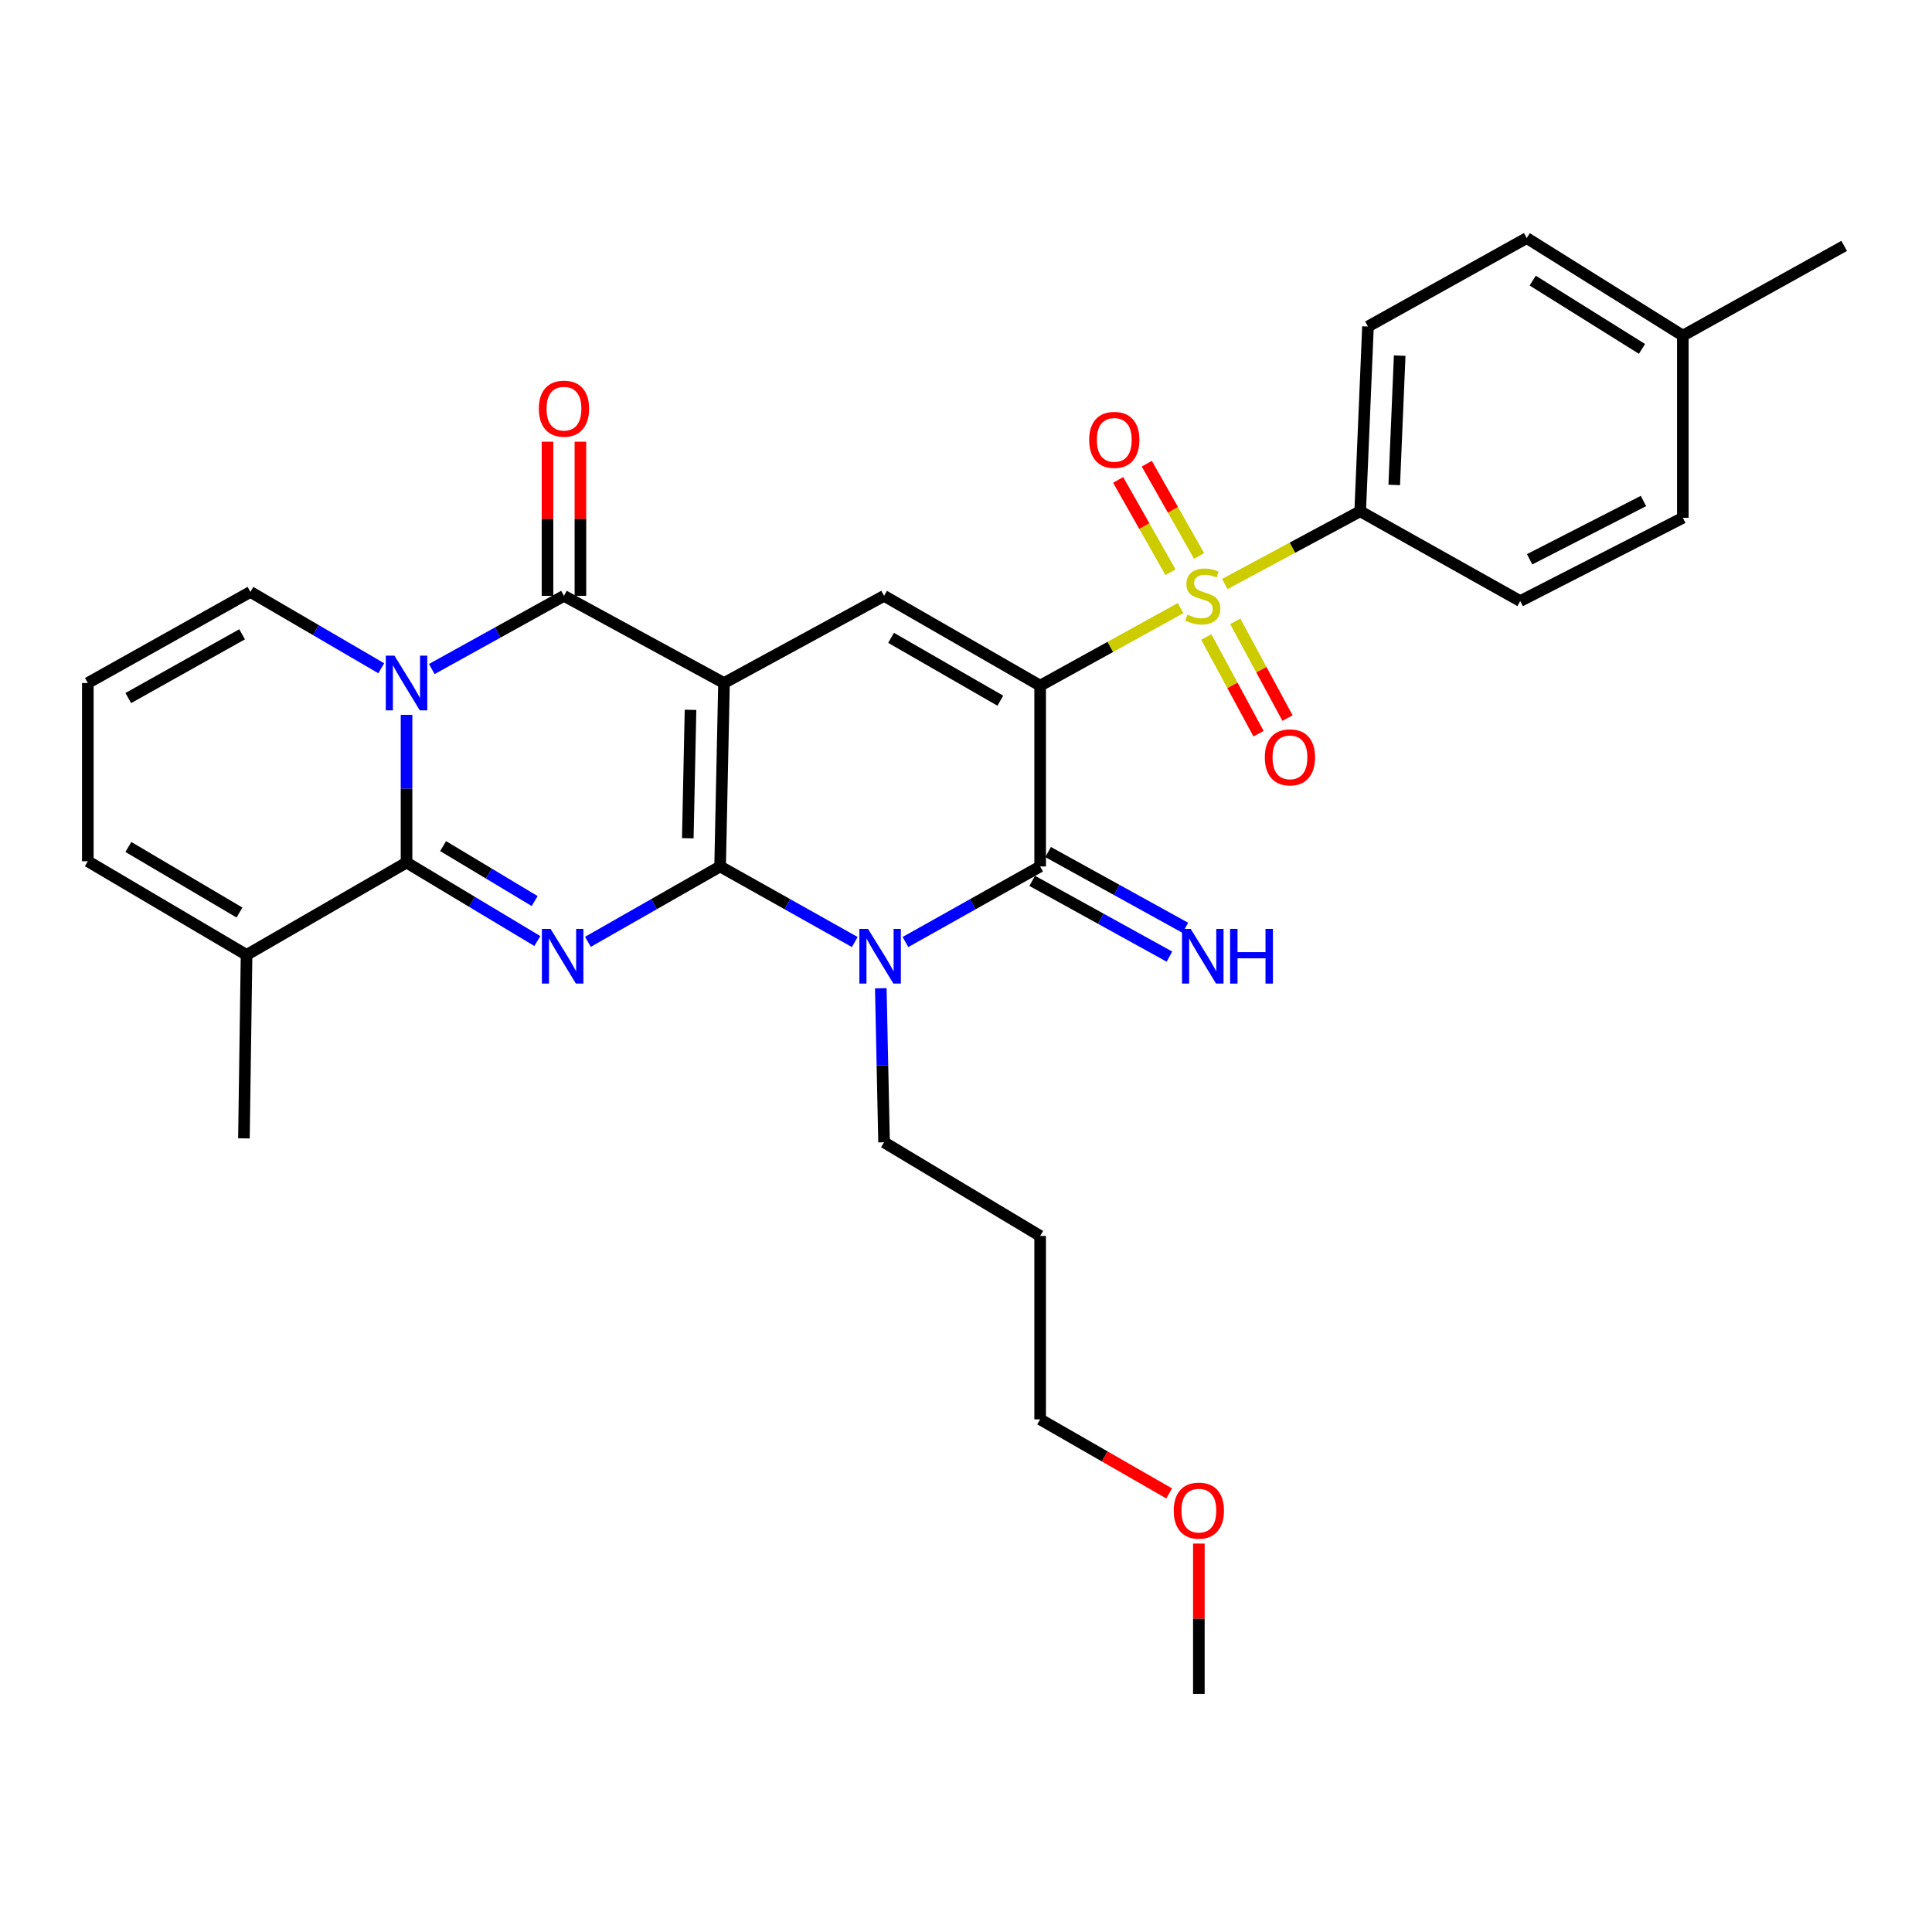 <?xml version='1.0' encoding='iso-8859-1'?>
<svg version='1.1' baseProfile='full'
              xmlns='http://www.w3.org/2000/svg'
                      xmlns:rdkit='http://www.rdkit.org/xml'
                      xmlns:xlink='http://www.w3.org/1999/xlink'
                  xml:space='preserve'
width='1000px' height='1000px' viewBox='0 0 1000 1000'>
<!-- END OF HEADER -->
<rect style='opacity:1.0;fill:#FFFFFF;stroke:none' width='1000' height='1000' x='0' y='0'> </rect>
<path class='bond-0' d='M 372.728,448.476 L 374.744,353.528' style='fill:none;fill-rule:evenodd;stroke:#000000;stroke-width:6px;stroke-linecap:butt;stroke-linejoin:miter;stroke-opacity:1' />
<path class='bond-0' d='M 356.002,433.872 L 357.412,367.409' style='fill:none;fill-rule:evenodd;stroke:#000000;stroke-width:6px;stroke-linecap:butt;stroke-linejoin:miter;stroke-opacity:1' />
<path class='bond-2' d='M 372.728,448.476 L 338.52,467.981' style='fill:none;fill-rule:evenodd;stroke:#000000;stroke-width:6px;stroke-linecap:butt;stroke-linejoin:miter;stroke-opacity:1' />
<path class='bond-2' d='M 338.52,467.981 L 304.312,487.486' style='fill:none;fill-rule:evenodd;stroke:#0000FF;stroke-width:6px;stroke-linecap:butt;stroke-linejoin:miter;stroke-opacity:1' />
<path class='bond-5' d='M 372.728,448.476 L 407.579,468.032' style='fill:none;fill-rule:evenodd;stroke:#000000;stroke-width:6px;stroke-linecap:butt;stroke-linejoin:miter;stroke-opacity:1' />
<path class='bond-5' d='M 407.579,468.032 L 442.431,487.588' style='fill:none;fill-rule:evenodd;stroke:#0000FF;stroke-width:6px;stroke-linecap:butt;stroke-linejoin:miter;stroke-opacity:1' />
<path class='bond-8' d='M 374.744,353.528 L 291.908,308.411' style='fill:none;fill-rule:evenodd;stroke:#000000;stroke-width:6px;stroke-linecap:butt;stroke-linejoin:miter;stroke-opacity:1' />
<path class='bond-9' d='M 374.744,353.528 L 457.589,308.411' style='fill:none;fill-rule:evenodd;stroke:#000000;stroke-width:6px;stroke-linecap:butt;stroke-linejoin:miter;stroke-opacity:1' />
<path class='bond-1' d='M 538.38,354.891 L 538.38,448.476' style='fill:none;fill-rule:evenodd;stroke:#000000;stroke-width:6px;stroke-linecap:butt;stroke-linejoin:miter;stroke-opacity:1' />
<path class='bond-3' d='M 538.38,354.891 L 574.728,334.821' style='fill:none;fill-rule:evenodd;stroke:#000000;stroke-width:6px;stroke-linecap:butt;stroke-linejoin:miter;stroke-opacity:1' />
<path class='bond-3' d='M 574.728,334.821 L 611.076,314.752' style='fill:none;fill-rule:evenodd;stroke:#CCCC00;stroke-width:6px;stroke-linecap:butt;stroke-linejoin:miter;stroke-opacity:1' />
<path class='bond-31' d='M 538.38,354.891 L 457.589,308.411' style='fill:none;fill-rule:evenodd;stroke:#000000;stroke-width:6px;stroke-linecap:butt;stroke-linejoin:miter;stroke-opacity:1' />
<path class='bond-31' d='M 517.768,362.683 L 461.214,330.147' style='fill:none;fill-rule:evenodd;stroke:#000000;stroke-width:6px;stroke-linecap:butt;stroke-linejoin:miter;stroke-opacity:1' />
<path class='bond-6' d='M 278.131,487.087 L 244.278,466.769' style='fill:none;fill-rule:evenodd;stroke:#0000FF;stroke-width:6px;stroke-linecap:butt;stroke-linejoin:miter;stroke-opacity:1' />
<path class='bond-6' d='M 244.278,466.769 L 210.426,446.451' style='fill:none;fill-rule:evenodd;stroke:#000000;stroke-width:6px;stroke-linecap:butt;stroke-linejoin:miter;stroke-opacity:1' />
<path class='bond-6' d='M 276.74,466.387 L 253.043,452.165' style='fill:none;fill-rule:evenodd;stroke:#0000FF;stroke-width:6px;stroke-linecap:butt;stroke-linejoin:miter;stroke-opacity:1' />
<path class='bond-6' d='M 253.043,452.165 L 229.347,437.942' style='fill:none;fill-rule:evenodd;stroke:#000000;stroke-width:6px;stroke-linecap:butt;stroke-linejoin:miter;stroke-opacity:1' />
<path class='bond-11' d='M 633.952,302.29 L 668.992,283.463' style='fill:none;fill-rule:evenodd;stroke:#CCCC00;stroke-width:6px;stroke-linecap:butt;stroke-linejoin:miter;stroke-opacity:1' />
<path class='bond-11' d='M 668.992,283.463 L 704.033,264.637' style='fill:none;fill-rule:evenodd;stroke:#000000;stroke-width:6px;stroke-linecap:butt;stroke-linejoin:miter;stroke-opacity:1' />
<path class='bond-14' d='M 624.386,329.711 L 637.904,354.737' style='fill:none;fill-rule:evenodd;stroke:#CCCC00;stroke-width:6px;stroke-linecap:butt;stroke-linejoin:miter;stroke-opacity:1' />
<path class='bond-14' d='M 637.904,354.737 L 651.423,379.763' style='fill:none;fill-rule:evenodd;stroke:#FF0000;stroke-width:6px;stroke-linecap:butt;stroke-linejoin:miter;stroke-opacity:1' />
<path class='bond-14' d='M 639.372,321.616 L 652.89,346.642' style='fill:none;fill-rule:evenodd;stroke:#CCCC00;stroke-width:6px;stroke-linecap:butt;stroke-linejoin:miter;stroke-opacity:1' />
<path class='bond-14' d='M 652.89,346.642 L 666.409,371.668' style='fill:none;fill-rule:evenodd;stroke:#FF0000;stroke-width:6px;stroke-linecap:butt;stroke-linejoin:miter;stroke-opacity:1' />
<path class='bond-15' d='M 620.648,287.769 L 607.112,263.889' style='fill:none;fill-rule:evenodd;stroke:#CCCC00;stroke-width:6px;stroke-linecap:butt;stroke-linejoin:miter;stroke-opacity:1' />
<path class='bond-15' d='M 607.112,263.889 L 593.575,240.01' style='fill:none;fill-rule:evenodd;stroke:#FF0000;stroke-width:6px;stroke-linecap:butt;stroke-linejoin:miter;stroke-opacity:1' />
<path class='bond-15' d='M 605.83,296.168 L 592.294,272.289' style='fill:none;fill-rule:evenodd;stroke:#CCCC00;stroke-width:6px;stroke-linecap:butt;stroke-linejoin:miter;stroke-opacity:1' />
<path class='bond-15' d='M 592.294,272.289 L 578.758,248.41' style='fill:none;fill-rule:evenodd;stroke:#FF0000;stroke-width:6px;stroke-linecap:butt;stroke-linejoin:miter;stroke-opacity:1' />
<path class='bond-4' d='M 210.426,370.011 L 210.426,408.231' style='fill:none;fill-rule:evenodd;stroke:#0000FF;stroke-width:6px;stroke-linecap:butt;stroke-linejoin:miter;stroke-opacity:1' />
<path class='bond-4' d='M 210.426,408.231 L 210.426,446.451' style='fill:none;fill-rule:evenodd;stroke:#000000;stroke-width:6px;stroke-linecap:butt;stroke-linejoin:miter;stroke-opacity:1' />
<path class='bond-12' d='M 197.346,345.897 L 163.481,326.137' style='fill:none;fill-rule:evenodd;stroke:#0000FF;stroke-width:6px;stroke-linecap:butt;stroke-linejoin:miter;stroke-opacity:1' />
<path class='bond-12' d='M 163.481,326.137 L 129.615,306.376' style='fill:none;fill-rule:evenodd;stroke:#000000;stroke-width:6px;stroke-linecap:butt;stroke-linejoin:miter;stroke-opacity:1' />
<path class='bond-32' d='M 223.494,346.292 L 257.701,327.351' style='fill:none;fill-rule:evenodd;stroke:#0000FF;stroke-width:6px;stroke-linecap:butt;stroke-linejoin:miter;stroke-opacity:1' />
<path class='bond-32' d='M 257.701,327.351 L 291.908,308.411' style='fill:none;fill-rule:evenodd;stroke:#000000;stroke-width:6px;stroke-linecap:butt;stroke-linejoin:miter;stroke-opacity:1' />
<path class='bond-7' d='M 468.659,487.59 L 503.52,468.033' style='fill:none;fill-rule:evenodd;stroke:#0000FF;stroke-width:6px;stroke-linecap:butt;stroke-linejoin:miter;stroke-opacity:1' />
<path class='bond-7' d='M 503.52,468.033 L 538.38,448.476' style='fill:none;fill-rule:evenodd;stroke:#000000;stroke-width:6px;stroke-linecap:butt;stroke-linejoin:miter;stroke-opacity:1' />
<path class='bond-19' d='M 455.896,511.515 L 456.742,551.381' style='fill:none;fill-rule:evenodd;stroke:#0000FF;stroke-width:6px;stroke-linecap:butt;stroke-linejoin:miter;stroke-opacity:1' />
<path class='bond-19' d='M 456.742,551.381 L 457.589,591.248' style='fill:none;fill-rule:evenodd;stroke:#000000;stroke-width:6px;stroke-linecap:butt;stroke-linejoin:miter;stroke-opacity:1' />
<path class='bond-10' d='M 210.426,446.451 L 127.618,494.266' style='fill:none;fill-rule:evenodd;stroke:#000000;stroke-width:6px;stroke-linecap:butt;stroke-linejoin:miter;stroke-opacity:1' />
<path class='bond-13' d='M 534.264,455.932 L 569.782,475.539' style='fill:none;fill-rule:evenodd;stroke:#000000;stroke-width:6px;stroke-linecap:butt;stroke-linejoin:miter;stroke-opacity:1' />
<path class='bond-13' d='M 569.782,475.539 L 605.3,495.147' style='fill:none;fill-rule:evenodd;stroke:#0000FF;stroke-width:6px;stroke-linecap:butt;stroke-linejoin:miter;stroke-opacity:1' />
<path class='bond-13' d='M 542.496,441.02 L 578.014,460.628' style='fill:none;fill-rule:evenodd;stroke:#000000;stroke-width:6px;stroke-linecap:butt;stroke-linejoin:miter;stroke-opacity:1' />
<path class='bond-13' d='M 578.014,460.628 L 613.532,480.235' style='fill:none;fill-rule:evenodd;stroke:#0000FF;stroke-width:6px;stroke-linecap:butt;stroke-linejoin:miter;stroke-opacity:1' />
<path class='bond-16' d='M 300.424,308.411 L 300.424,268.517' style='fill:none;fill-rule:evenodd;stroke:#000000;stroke-width:6px;stroke-linecap:butt;stroke-linejoin:miter;stroke-opacity:1' />
<path class='bond-16' d='M 300.424,268.517 L 300.424,228.622' style='fill:none;fill-rule:evenodd;stroke:#FF0000;stroke-width:6px;stroke-linecap:butt;stroke-linejoin:miter;stroke-opacity:1' />
<path class='bond-16' d='M 283.392,308.411 L 283.392,268.517' style='fill:none;fill-rule:evenodd;stroke:#000000;stroke-width:6px;stroke-linecap:butt;stroke-linejoin:miter;stroke-opacity:1' />
<path class='bond-16' d='M 283.392,268.517 L 283.392,228.622' style='fill:none;fill-rule:evenodd;stroke:#FF0000;stroke-width:6px;stroke-linecap:butt;stroke-linejoin:miter;stroke-opacity:1' />
<path class='bond-18' d='M 127.618,494.266 L 45.455,445.779' style='fill:none;fill-rule:evenodd;stroke:#000000;stroke-width:6px;stroke-linecap:butt;stroke-linejoin:miter;stroke-opacity:1' />
<path class='bond-18' d='M 123.95,472.324 L 66.436,438.383' style='fill:none;fill-rule:evenodd;stroke:#000000;stroke-width:6px;stroke-linecap:butt;stroke-linejoin:miter;stroke-opacity:1' />
<path class='bond-26' d='M 127.618,494.266 L 126.256,589.213' style='fill:none;fill-rule:evenodd;stroke:#000000;stroke-width:6px;stroke-linecap:butt;stroke-linejoin:miter;stroke-opacity:1' />
<path class='bond-20' d='M 704.033,264.637 L 708.064,169.008' style='fill:none;fill-rule:evenodd;stroke:#000000;stroke-width:6px;stroke-linecap:butt;stroke-linejoin:miter;stroke-opacity:1' />
<path class='bond-20' d='M 721.655,251.01 L 724.477,184.069' style='fill:none;fill-rule:evenodd;stroke:#000000;stroke-width:6px;stroke-linecap:butt;stroke-linejoin:miter;stroke-opacity:1' />
<path class='bond-21' d='M 704.033,264.637 L 786.868,311.108' style='fill:none;fill-rule:evenodd;stroke:#000000;stroke-width:6px;stroke-linecap:butt;stroke-linejoin:miter;stroke-opacity:1' />
<path class='bond-33' d='M 129.615,306.376 L 45.455,353.528' style='fill:none;fill-rule:evenodd;stroke:#000000;stroke-width:6px;stroke-linecap:butt;stroke-linejoin:miter;stroke-opacity:1' />
<path class='bond-33' d='M 125.316,328.309 L 66.404,361.315' style='fill:none;fill-rule:evenodd;stroke:#000000;stroke-width:6px;stroke-linecap:butt;stroke-linejoin:miter;stroke-opacity:1' />
<path class='bond-17' d='M 45.455,353.528 L 45.455,445.779' style='fill:none;fill-rule:evenodd;stroke:#000000;stroke-width:6px;stroke-linecap:butt;stroke-linejoin:miter;stroke-opacity:1' />
<path class='bond-25' d='M 457.589,591.248 L 538.38,639.725' style='fill:none;fill-rule:evenodd;stroke:#000000;stroke-width:6px;stroke-linecap:butt;stroke-linejoin:miter;stroke-opacity:1' />
<path class='bond-23' d='M 708.064,169.008 L 790.237,123.228' style='fill:none;fill-rule:evenodd;stroke:#000000;stroke-width:6px;stroke-linecap:butt;stroke-linejoin:miter;stroke-opacity:1' />
<path class='bond-22' d='M 786.868,311.108 L 871.038,268.015' style='fill:none;fill-rule:evenodd;stroke:#000000;stroke-width:6px;stroke-linecap:butt;stroke-linejoin:miter;stroke-opacity:1' />
<path class='bond-22' d='M 791.732,289.482 L 850.65,259.318' style='fill:none;fill-rule:evenodd;stroke:#000000;stroke-width:6px;stroke-linecap:butt;stroke-linejoin:miter;stroke-opacity:1' />
<path class='bond-24' d='M 871.038,268.015 L 871.038,173.72' style='fill:none;fill-rule:evenodd;stroke:#000000;stroke-width:6px;stroke-linecap:butt;stroke-linejoin:miter;stroke-opacity:1' />
<path class='bond-34' d='M 790.237,123.228 L 871.038,173.72' style='fill:none;fill-rule:evenodd;stroke:#000000;stroke-width:6px;stroke-linecap:butt;stroke-linejoin:miter;stroke-opacity:1' />
<path class='bond-34' d='M 793.331,145.246 L 849.892,180.591' style='fill:none;fill-rule:evenodd;stroke:#000000;stroke-width:6px;stroke-linecap:butt;stroke-linejoin:miter;stroke-opacity:1' />
<path class='bond-29' d='M 871.038,173.72 L 954.545,127.278' style='fill:none;fill-rule:evenodd;stroke:#000000;stroke-width:6px;stroke-linecap:butt;stroke-linejoin:miter;stroke-opacity:1' />
<path class='bond-28' d='M 538.38,639.725 L 538.38,734.654' style='fill:none;fill-rule:evenodd;stroke:#000000;stroke-width:6px;stroke-linecap:butt;stroke-linejoin:miter;stroke-opacity:1' />
<path class='bond-27' d='M 605.157,772.992 L 571.769,753.823' style='fill:none;fill-rule:evenodd;stroke:#FF0000;stroke-width:6px;stroke-linecap:butt;stroke-linejoin:miter;stroke-opacity:1' />
<path class='bond-27' d='M 571.769,753.823 L 538.38,734.654' style='fill:none;fill-rule:evenodd;stroke:#000000;stroke-width:6px;stroke-linecap:butt;stroke-linejoin:miter;stroke-opacity:1' />
<path class='bond-30' d='M 620.525,798.949 L 620.525,837.861' style='fill:none;fill-rule:evenodd;stroke:#FF0000;stroke-width:6px;stroke-linecap:butt;stroke-linejoin:miter;stroke-opacity:1' />
<path class='bond-30' d='M 620.525,837.861 L 620.525,876.772' style='fill:none;fill-rule:evenodd;stroke:#000000;stroke-width:6px;stroke-linecap:butt;stroke-linejoin:miter;stroke-opacity:1' />
<path  class='atom-3' d='M 284.967 480.787
L 294.247 495.787
Q 295.167 497.267, 296.647 499.947
Q 298.127 502.627, 298.207 502.787
L 298.207 480.787
L 301.967 480.787
L 301.967 509.107
L 298.087 509.107
L 288.127 492.707
Q 286.967 490.787, 285.727 488.587
Q 284.527 486.387, 284.167 485.707
L 284.167 509.107
L 280.487 509.107
L 280.487 480.787
L 284.967 480.787
' fill='#0000FF'/>
<path  class='atom-4' d='M 614.56 318.131
Q 614.88 318.251, 616.2 318.811
Q 617.52 319.371, 618.96 319.731
Q 620.44 320.051, 621.88 320.051
Q 624.56 320.051, 626.12 318.771
Q 627.68 317.451, 627.68 315.171
Q 627.68 313.611, 626.88 312.651
Q 626.12 311.691, 624.92 311.171
Q 623.72 310.651, 621.72 310.051
Q 619.2 309.291, 617.68 308.571
Q 616.2 307.851, 615.12 306.331
Q 614.08 304.811, 614.08 302.251
Q 614.08 298.691, 616.48 296.491
Q 618.92 294.291, 623.72 294.291
Q 627 294.291, 630.72 295.851
L 629.8 298.931
Q 626.4 297.531, 623.84 297.531
Q 621.08 297.531, 619.56 298.691
Q 618.04 299.811, 618.08 301.771
Q 618.08 303.291, 618.84 304.211
Q 619.64 305.131, 620.76 305.651
Q 621.92 306.171, 623.84 306.771
Q 626.4 307.571, 627.92 308.371
Q 629.44 309.171, 630.52 310.811
Q 631.64 312.411, 631.64 315.171
Q 631.64 319.091, 629 321.211
Q 626.4 323.291, 622.04 323.291
Q 619.52 323.291, 617.6 322.731
Q 615.72 322.211, 613.48 321.291
L 614.56 318.131
' fill='#CCCC00'/>
<path  class='atom-5' d='M 204.166 339.368
L 213.446 354.368
Q 214.366 355.848, 215.846 358.528
Q 217.326 361.208, 217.406 361.368
L 217.406 339.368
L 221.166 339.368
L 221.166 367.688
L 217.286 367.688
L 207.326 351.288
Q 206.166 349.368, 204.926 347.168
Q 203.726 344.968, 203.366 344.288
L 203.366 367.688
L 199.686 367.688
L 199.686 339.368
L 204.166 339.368
' fill='#0000FF'/>
<path  class='atom-6' d='M 449.285 480.787
L 458.565 495.787
Q 459.485 497.267, 460.965 499.947
Q 462.445 502.627, 462.525 502.787
L 462.525 480.787
L 466.285 480.787
L 466.285 509.107
L 462.405 509.107
L 452.445 492.707
Q 451.285 490.787, 450.045 488.587
Q 448.845 486.387, 448.485 485.707
L 448.485 509.107
L 444.805 509.107
L 444.805 480.787
L 449.285 480.787
' fill='#0000FF'/>
<path  class='atom-14' d='M 616.3 480.787
L 625.58 495.787
Q 626.5 497.267, 627.98 499.947
Q 629.46 502.627, 629.54 502.787
L 629.54 480.787
L 633.3 480.787
L 633.3 509.107
L 629.42 509.107
L 619.46 492.707
Q 618.3 490.787, 617.06 488.587
Q 615.86 486.387, 615.5 485.707
L 615.5 509.107
L 611.82 509.107
L 611.82 480.787
L 616.3 480.787
' fill='#0000FF'/>
<path  class='atom-14' d='M 636.7 480.787
L 640.54 480.787
L 640.54 492.827
L 655.02 492.827
L 655.02 480.787
L 658.86 480.787
L 658.86 509.107
L 655.02 509.107
L 655.02 496.027
L 640.54 496.027
L 640.54 509.107
L 636.7 509.107
L 636.7 480.787
' fill='#0000FF'/>
<path  class='atom-15' d='M 654.668 391.998
Q 654.668 385.198, 658.028 381.398
Q 661.388 377.598, 667.668 377.598
Q 673.948 377.598, 677.308 381.398
Q 680.668 385.198, 680.668 391.998
Q 680.668 398.878, 677.268 402.798
Q 673.868 406.678, 667.668 406.678
Q 661.428 406.678, 658.028 402.798
Q 654.668 398.918, 654.668 391.998
M 667.668 403.478
Q 671.988 403.478, 674.308 400.598
Q 676.668 397.678, 676.668 391.998
Q 676.668 386.438, 674.308 383.638
Q 671.988 380.798, 667.668 380.798
Q 663.348 380.798, 660.988 383.598
Q 658.668 386.398, 658.668 391.998
Q 658.668 397.718, 660.988 400.598
Q 663.348 403.478, 667.668 403.478
' fill='#FF0000'/>
<path  class='atom-16' d='M 563.751 227.68
Q 563.751 220.88, 567.111 217.08
Q 570.471 213.28, 576.751 213.28
Q 583.031 213.28, 586.391 217.08
Q 589.751 220.88, 589.751 227.68
Q 589.751 234.56, 586.351 238.48
Q 582.951 242.36, 576.751 242.36
Q 570.511 242.36, 567.111 238.48
Q 563.751 234.6, 563.751 227.68
M 576.751 239.16
Q 581.071 239.16, 583.391 236.28
Q 585.751 233.36, 585.751 227.68
Q 585.751 222.12, 583.391 219.32
Q 581.071 216.48, 576.751 216.48
Q 572.431 216.48, 570.071 219.28
Q 567.751 222.08, 567.751 227.68
Q 567.751 233.4, 570.071 236.28
Q 572.431 239.16, 576.751 239.16
' fill='#FF0000'/>
<path  class='atom-17' d='M 278.908 211.518
Q 278.908 204.718, 282.268 200.918
Q 285.628 197.118, 291.908 197.118
Q 298.188 197.118, 301.548 200.918
Q 304.908 204.718, 304.908 211.518
Q 304.908 218.398, 301.508 222.318
Q 298.108 226.198, 291.908 226.198
Q 285.668 226.198, 282.268 222.318
Q 278.908 218.438, 278.908 211.518
M 291.908 222.998
Q 296.228 222.998, 298.548 220.118
Q 300.908 217.198, 300.908 211.518
Q 300.908 205.958, 298.548 203.158
Q 296.228 200.318, 291.908 200.318
Q 287.588 200.318, 285.228 203.118
Q 282.908 205.918, 282.908 211.518
Q 282.908 217.238, 285.228 220.118
Q 287.588 222.998, 291.908 222.998
' fill='#FF0000'/>
<path  class='atom-28' d='M 607.525 781.895
Q 607.525 775.095, 610.885 771.295
Q 614.245 767.495, 620.525 767.495
Q 626.805 767.495, 630.165 771.295
Q 633.525 775.095, 633.525 781.895
Q 633.525 788.775, 630.125 792.695
Q 626.725 796.575, 620.525 796.575
Q 614.285 796.575, 610.885 792.695
Q 607.525 788.815, 607.525 781.895
M 620.525 793.375
Q 624.845 793.375, 627.165 790.495
Q 629.525 787.575, 629.525 781.895
Q 629.525 776.335, 627.165 773.535
Q 624.845 770.695, 620.525 770.695
Q 616.205 770.695, 613.845 773.495
Q 611.525 776.295, 611.525 781.895
Q 611.525 787.615, 613.845 790.495
Q 616.205 793.375, 620.525 793.375
' fill='#FF0000'/>
</svg>
